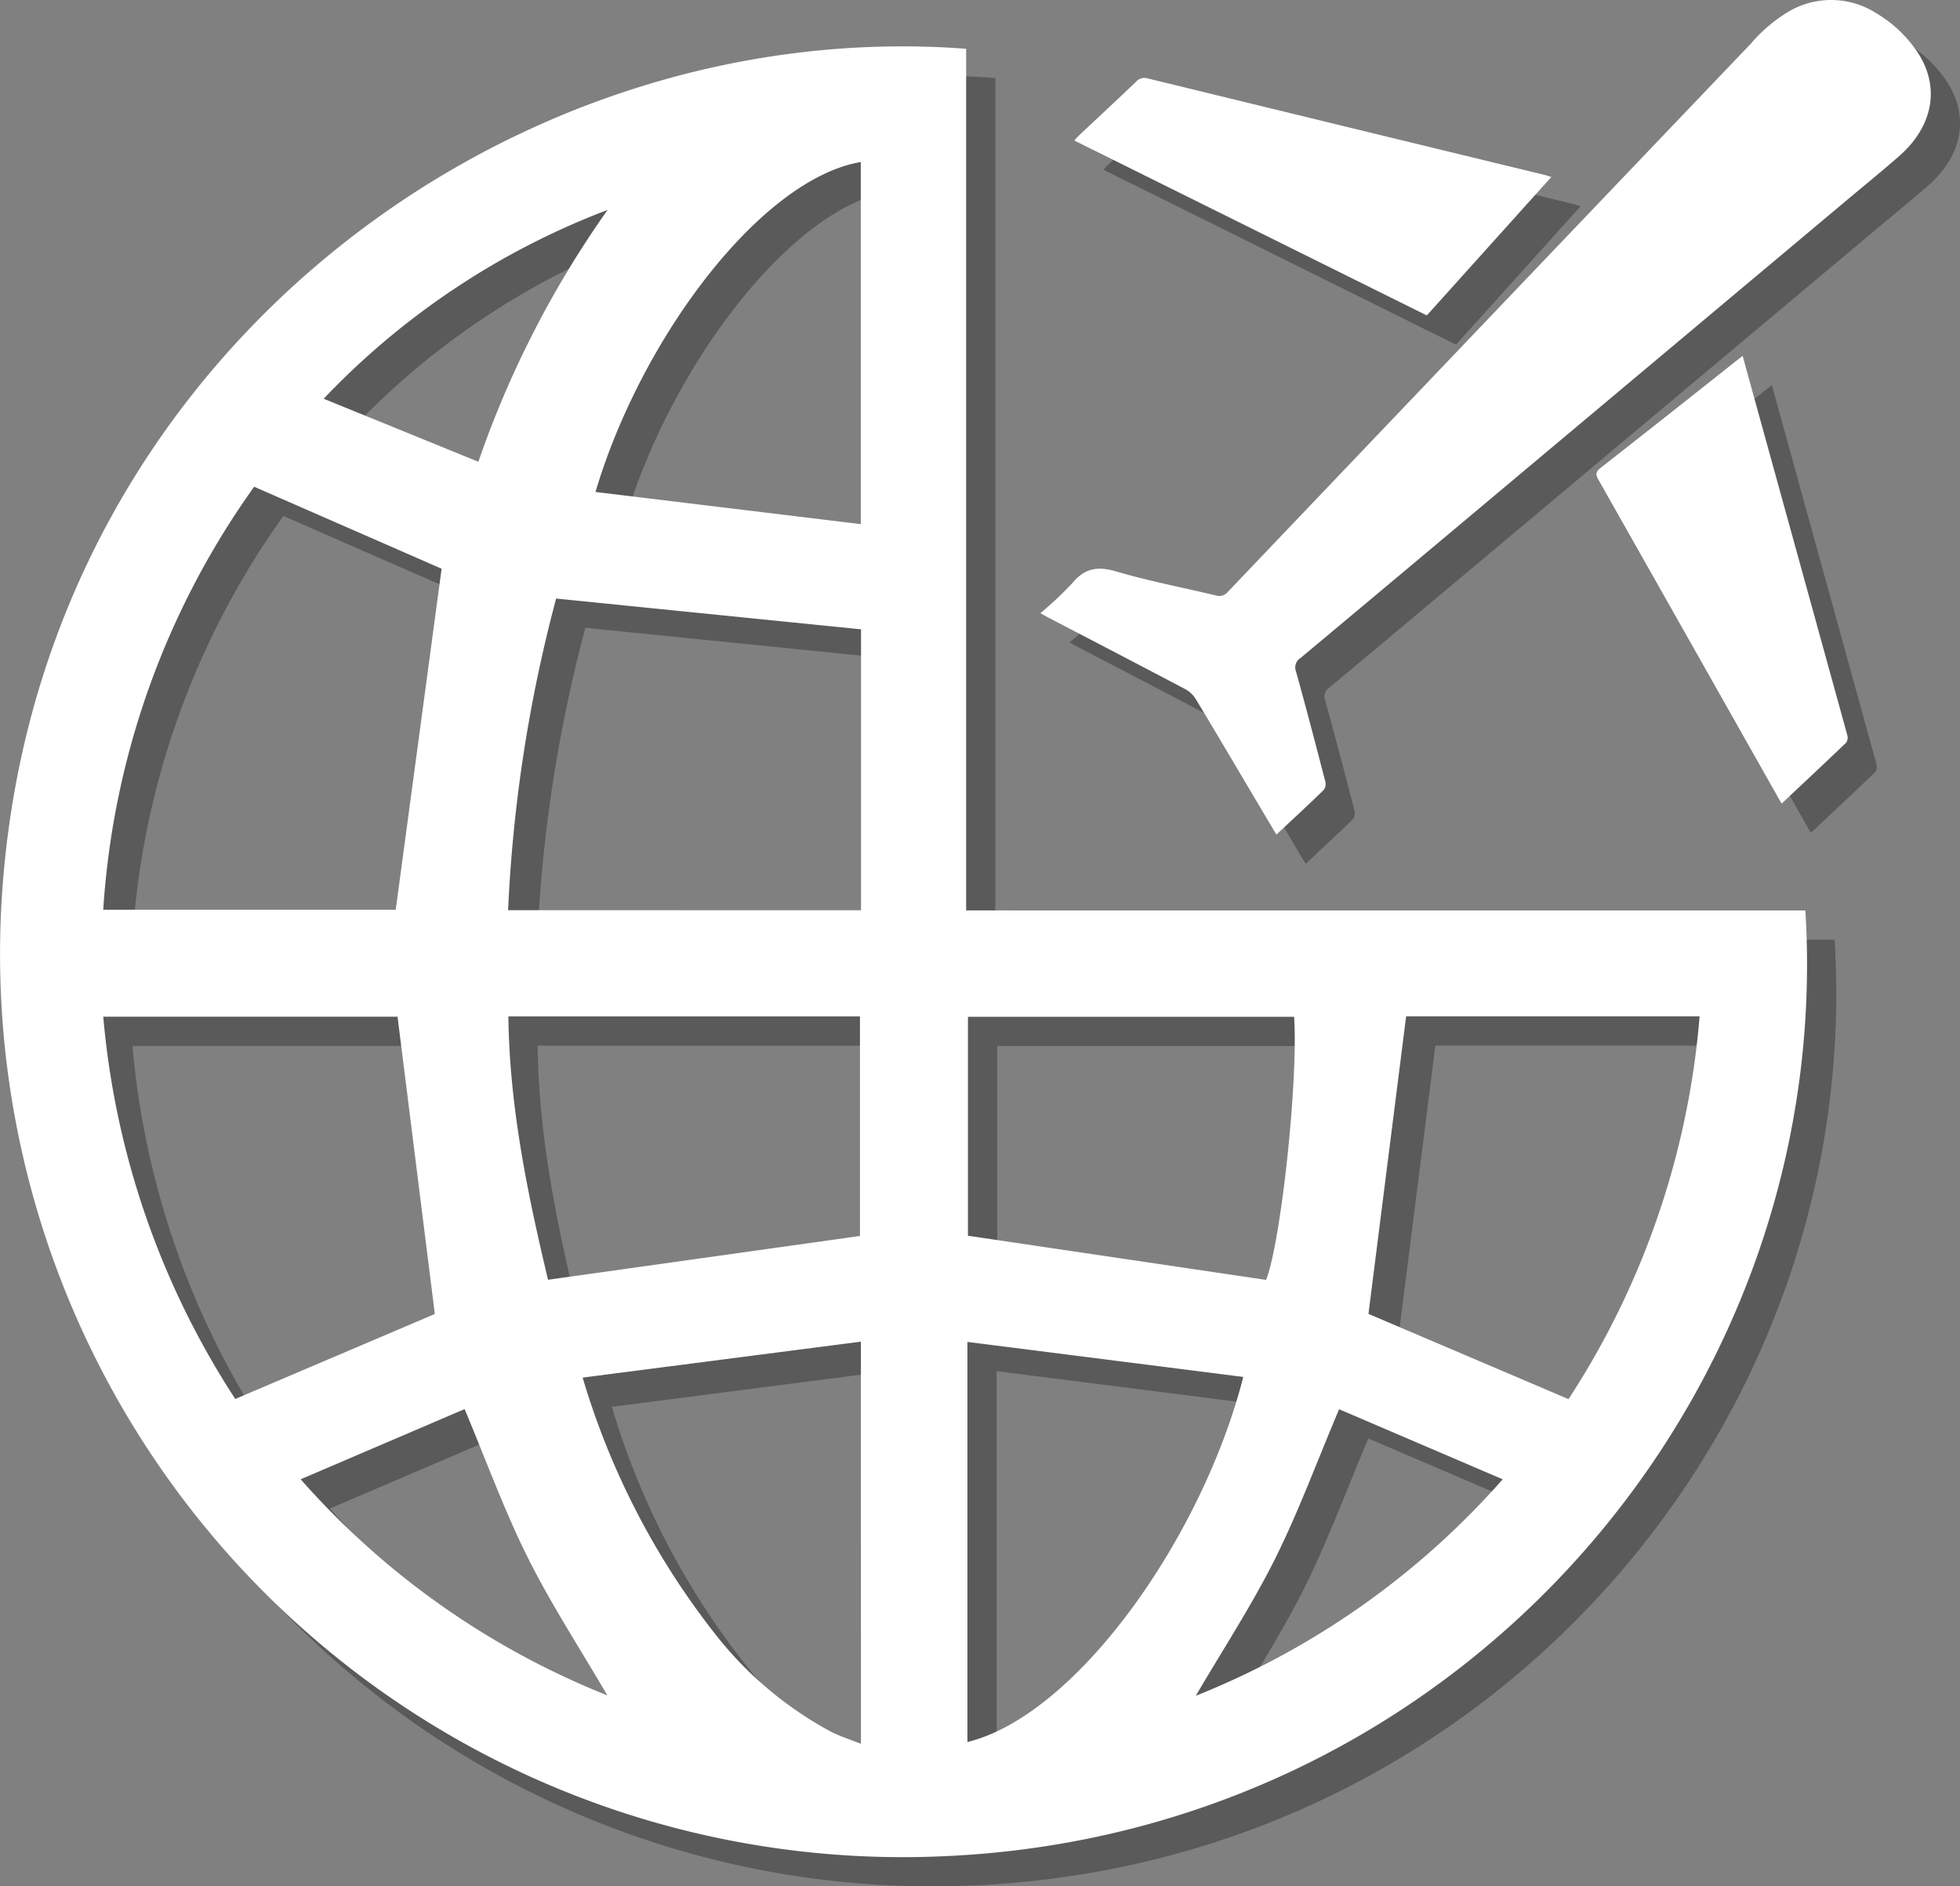 <?xml version="1.0" encoding="UTF-8"?> <svg xmlns="http://www.w3.org/2000/svg" width="201.139" height="193.526" viewBox="0 0 201.139 193.526"><rect x="0" y="0" width="201.139" height="193.526" fill="#808080" stroke="none"/><g transform="translate(-646 -2505)"><g transform="translate(648.999 2508)" opacity="0.3"><path d="M238.857,384.1c3.066,49.828-35.561,94.57-88.082,97.016a92.654,92.654,0,0,1-97.06-97.353c2.912-55.385,51.365-91.682,99.018-88.066v88.4Zm-144.663-.071q2.38-17.679,4.709-34.99l-19.236-8.411a83.719,83.719,0,0,0-15.488,43.4Zm47.751.05V355.257L110.657,352.1a149.807,149.807,0,0,0-4.929,31.973ZM94.382,395h-30.2a85.343,85.343,0,0,0,13.546,39.219L98.208,425.5C96.932,415.337,95.661,405.193,94.382,395Zm99.638,30.49,20.528,8.745A84.318,84.318,0,0,0,228,394.966H197.885C196.584,405.238,195.3,415.374,194.02,425.487Zm-84.2-3.5c10.859-1.523,21.425-3.006,32.015-4.494V394.974H105.756C105.87,404.354,107.765,413.327,109.824,421.99Zm76.567-26.979h-33.47v22.461l30.6,4.53C185.023,418.125,186.815,401.774,186.391,395.011ZM141.933,428.34l-28.557,3.687a78.738,78.738,0,0,0,13.509,26.189A37.888,37.888,0,0,0,138.9,468.378c.936.469,1.945.789,3.036,1.223Zm10.929.025v41.052c11.278-2.779,24.127-21.088,28.31-37.458Zm-10.942-83.9V307.312c-10.252,1.75-22.532,18.05-27.225,33.853ZM84.441,442.46a82.679,82.679,0,0,0,31.47,22.168c-2.8-4.79-5.767-9.336-8.177-14.162s-4.242-9.9-6.47-15.208Zm106.567-7.188c-2.323,5.483-4.189,10.579-6.6,15.4-2.389,4.768-5.332,9.259-8.106,14a82.849,82.849,0,0,0,31.492-22.211ZM86.8,331.6l15.877,6.466a102.477,102.477,0,0,1,13.262-25.839A78.8,78.8,0,0,0,86.8,331.6Z" transform="translate(-53.585 -290.691)"></path><g transform="translate(106.768 0)"><path d="M149.931,377.862l-3.625-6.109c-1.55-2.61-3.085-5.225-4.664-7.819a2.832,2.832,0,0,0-1.041-.986c-4.66-2.457-9.337-4.885-14.011-7.32-.255-.133-.5-.278-.876-.487a36.258,36.258,0,0,0,3.292-3.1c1.249-1.5,2.552-1.75,4.493-1.178,3.339.983,6.787,1.639,10.183,2.451a1.132,1.132,0,0,0,1.255-.346q26.84-28.152,53.708-56.28a15.555,15.555,0,0,1,3.895-3.289,8.582,8.582,0,0,1,8.889.151,13.185,13.185,0,0,1,4.137,3.807c2.525,3.59,1.874,7.739-1.729,10.895-1.738,1.522-3.538,2.983-5.313,4.47q-22.888,19.188-45.777,38.375-5.171,4.334-10.354,8.655a1.131,1.131,0,0,0-.449,1.365c1.045,3.767,2.037,7.546,3.015,11.328a1.017,1.017,0,0,1-.194.857C153.208,374.816,151.608,376.292,149.931,377.862Z" transform="translate(-125.714 -292.233)"></path><path d="M177.018,307.8,164.241,322l-36.182-17.948c.207-.221.351-.391.515-.545,1.948-1.83,3.909-3.646,5.84-5.492a1.122,1.122,0,0,1,1.192-.329q20.39,4.969,40.785,9.915C176.57,307.646,176.741,307.714,177.018,307.8Z" transform="translate(-124.588 -289.638)"></path><path d="M179.267,316.9c.524,1.9,1.012,3.683,1.505,5.462q4.614,16.7,9.219,33.394a.97.97,0,0,1-.093.813c-2.169,2.084-4.373,4.139-6.633,6.263-.407-.716-.771-1.351-1.131-1.989q-8.83-15.631-17.676-31.254c-.329-.577-.238-.836.269-1.233q6.943-5.435,13.842-10.92C178.754,317.295,178.941,317.154,179.267,316.9Z" transform="translate(-107.2 -280.385)"></path></g></g><g transform="translate(646 2505)"><path d="M238.857,384.1c3.066,49.828-35.561,94.57-88.082,97.016a92.654,92.654,0,0,1-97.06-97.353c2.912-55.385,51.365-91.682,99.018-88.066v88.4Zm-144.663-.071q2.38-17.679,4.709-34.99l-19.236-8.411a83.719,83.719,0,0,0-15.488,43.4Zm47.751.05V355.257L110.657,352.1a149.807,149.807,0,0,0-4.929,31.973ZM94.382,395h-30.2a85.343,85.343,0,0,0,13.546,39.219L98.208,425.5C96.932,415.337,95.661,405.193,94.382,395Zm99.638,30.49,20.528,8.745A84.318,84.318,0,0,0,228,394.966H197.885C196.584,405.238,195.3,415.374,194.02,425.487Zm-84.2-3.5c10.859-1.523,21.425-3.006,32.015-4.494V394.974H105.756C105.87,404.354,107.765,413.327,109.824,421.99Zm76.567-26.979h-33.47v22.461l30.6,4.53C185.023,418.125,186.815,401.774,186.391,395.011ZM141.933,428.34l-28.557,3.687a78.738,78.738,0,0,0,13.509,26.189A37.888,37.888,0,0,0,138.9,468.378c.936.469,1.945.789,3.036,1.223Zm10.929.025v41.052c11.278-2.779,24.127-21.088,28.31-37.458Zm-10.942-83.9V307.312c-10.252,1.75-22.532,18.05-27.225,33.853ZM84.441,442.46a82.679,82.679,0,0,0,31.47,22.168c-2.8-4.79-5.767-9.336-8.177-14.162s-4.242-9.9-6.47-15.208Zm106.567-7.188c-2.323,5.483-4.189,10.579-6.6,15.4-2.389,4.768-5.332,9.259-8.106,14a82.849,82.849,0,0,0,31.492-22.211ZM86.8,331.6l15.877,6.466a102.477,102.477,0,0,1,13.262-25.839A78.8,78.8,0,0,0,86.8,331.6Z" transform="translate(-53.585 -290.691)" fill="#fff"></path><g transform="translate(106.768 0)"><path d="M149.931,377.862l-3.625-6.109c-1.55-2.61-3.085-5.225-4.664-7.819a2.832,2.832,0,0,0-1.041-.986c-4.66-2.457-9.337-4.885-14.011-7.32-.255-.133-.5-.278-.876-.487a36.258,36.258,0,0,0,3.292-3.1c1.249-1.5,2.552-1.75,4.493-1.178,3.339.983,6.787,1.639,10.183,2.451a1.132,1.132,0,0,0,1.255-.346q26.84-28.152,53.708-56.28a15.555,15.555,0,0,1,3.895-3.289,8.582,8.582,0,0,1,8.889.151,13.185,13.185,0,0,1,4.137,3.807c2.525,3.59,1.874,7.739-1.729,10.895-1.738,1.522-3.538,2.983-5.313,4.47q-22.888,19.188-45.777,38.375-5.171,4.334-10.354,8.655a1.131,1.131,0,0,0-.449,1.365c1.045,3.767,2.037,7.546,3.015,11.328a1.017,1.017,0,0,1-.194.857C153.208,374.816,151.608,376.292,149.931,377.862Z" transform="translate(-125.714 -292.233)" fill="#fff"></path><path d="M177.018,307.8,164.241,322l-36.182-17.948c.207-.221.351-.391.515-.545,1.948-1.83,3.909-3.646,5.84-5.492a1.122,1.122,0,0,1,1.192-.329q20.39,4.969,40.785,9.915C176.57,307.646,176.741,307.714,177.018,307.8Z" transform="translate(-124.588 -289.638)" fill="#fff"></path><path d="M179.267,316.9c.524,1.9,1.012,3.683,1.505,5.462q4.614,16.7,9.219,33.394a.97.97,0,0,1-.093.813c-2.169,2.084-4.373,4.139-6.633,6.263-.407-.716-.771-1.351-1.131-1.989q-8.83-15.631-17.676-31.254c-.329-.577-.238-.836.269-1.233q6.943-5.435,13.842-10.92C178.754,317.295,178.941,317.154,179.267,316.9Z" transform="translate(-107.2 -280.385)" fill="#fff"></path></g></g></g></svg> 